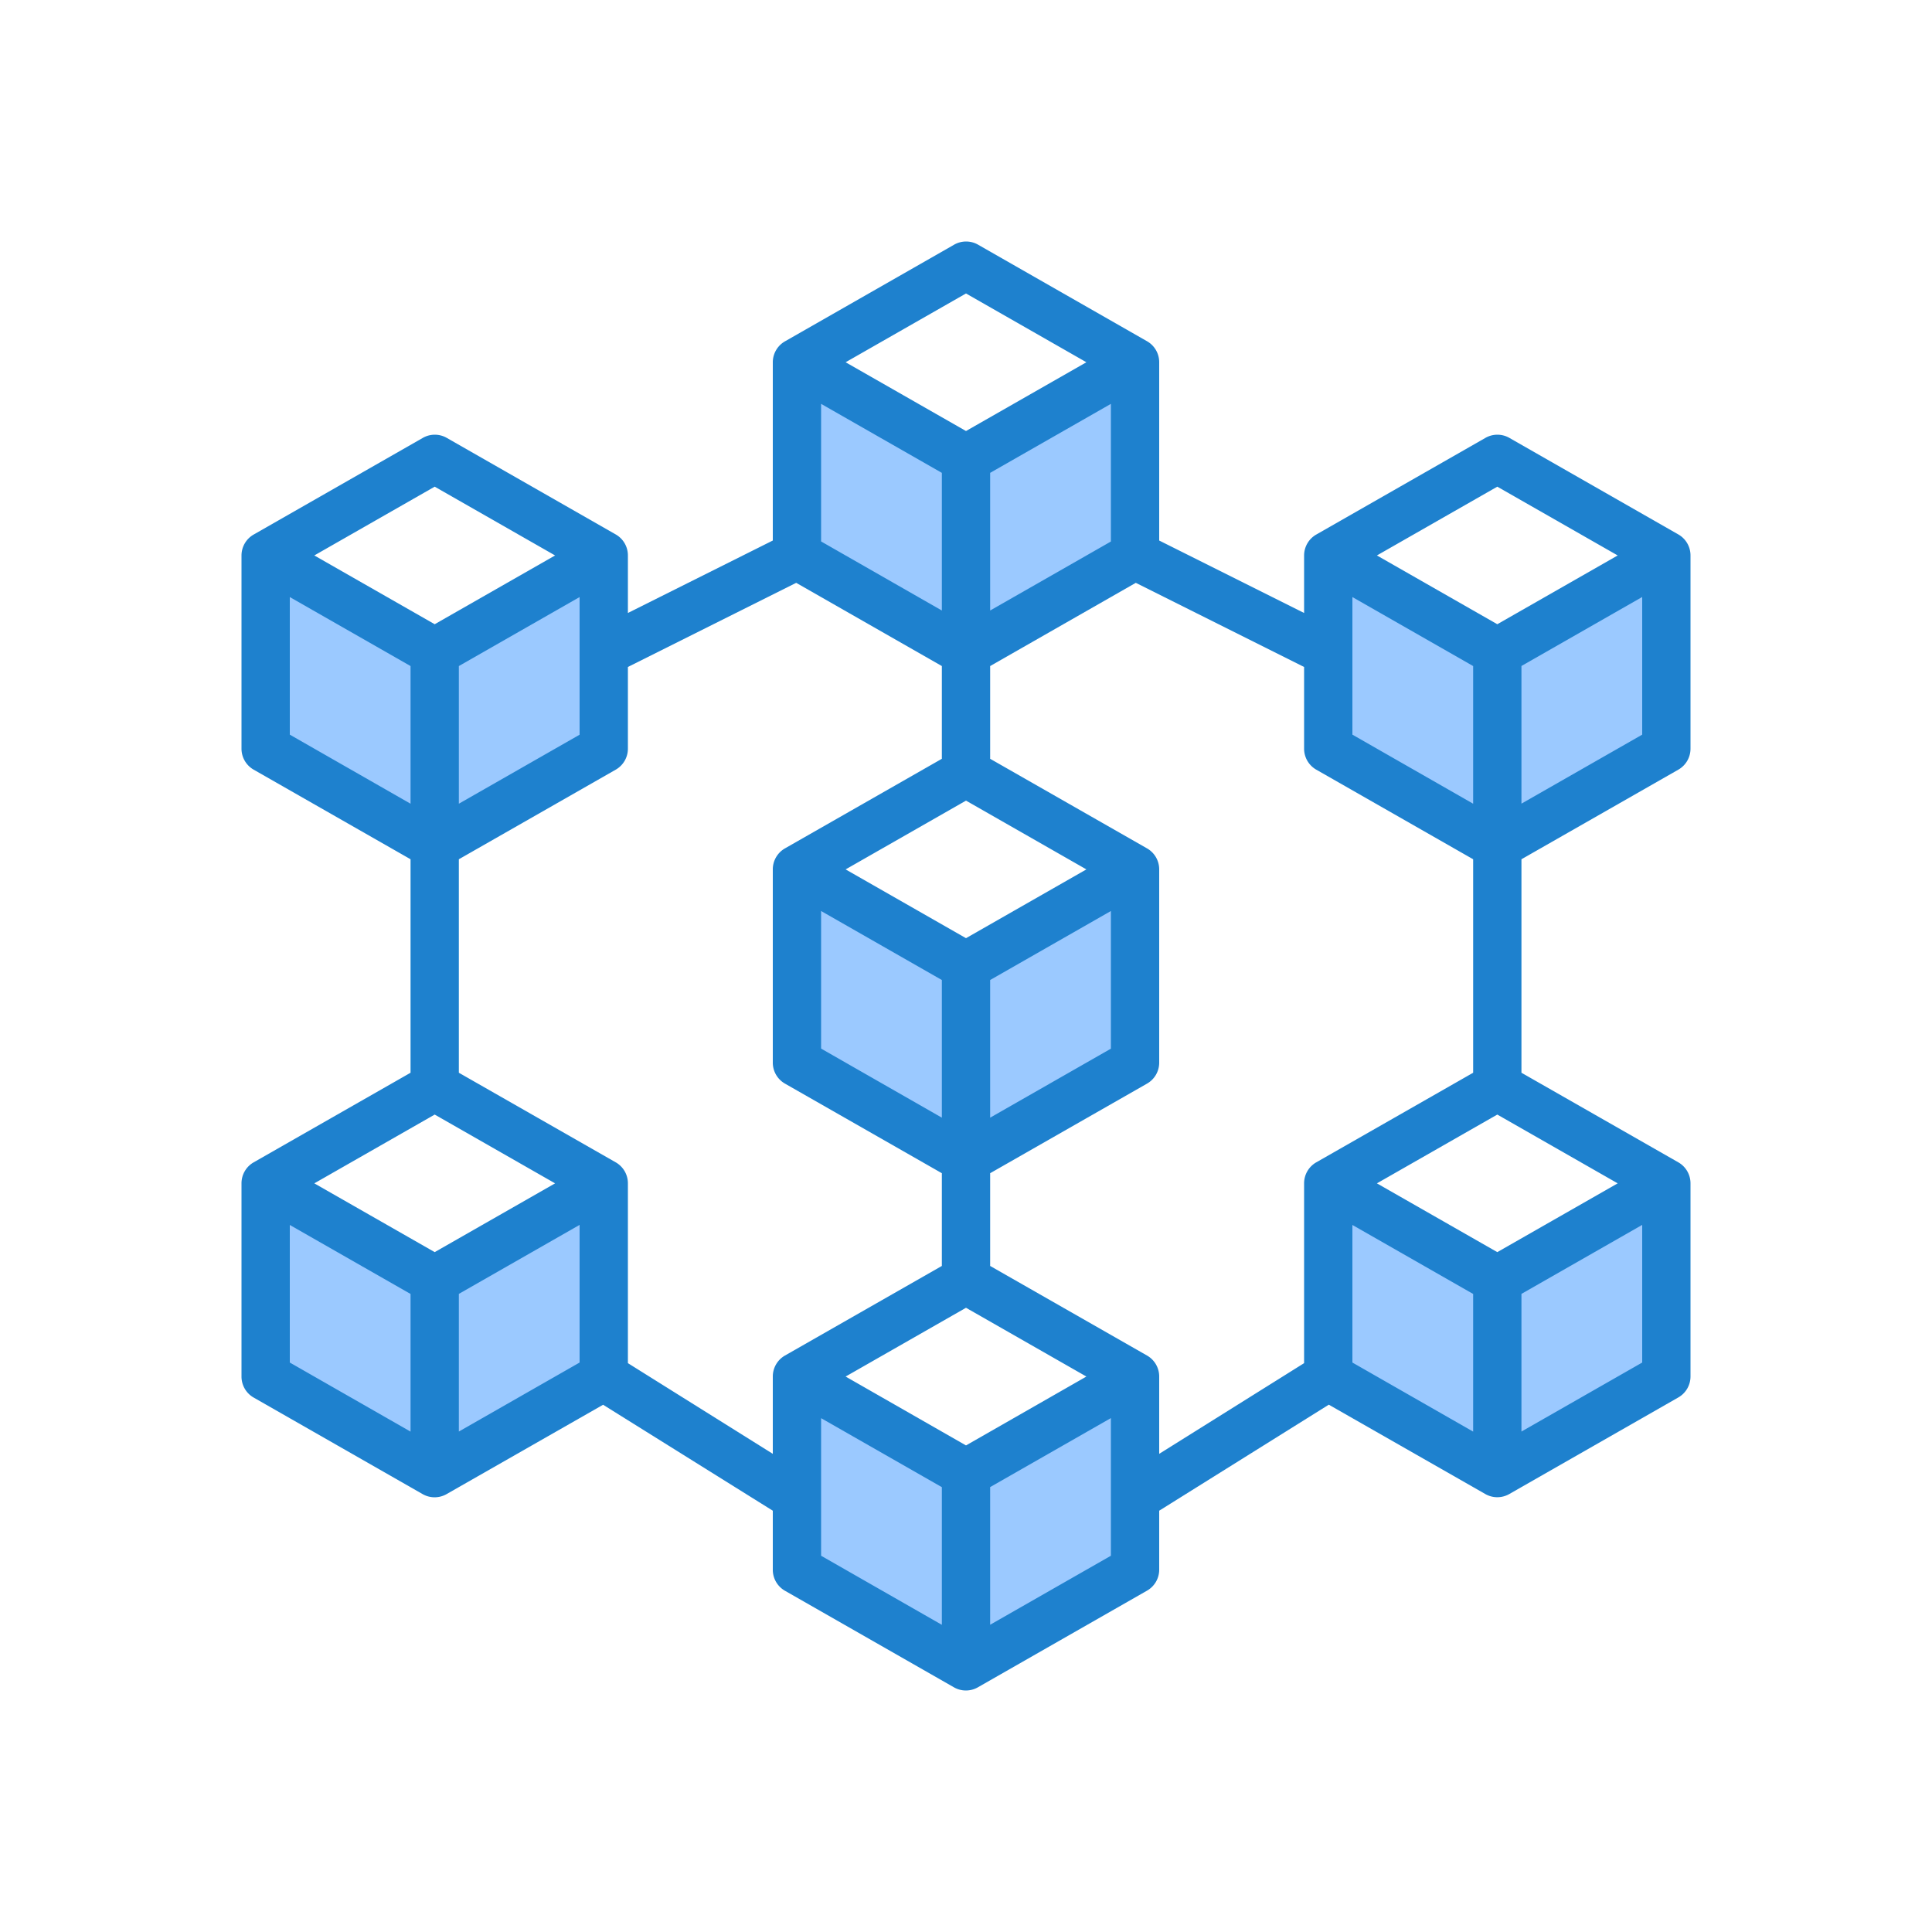 <svg xmlns="http://www.w3.org/2000/svg" width="80" height="80" viewBox="0 0 80 80">
  <g id="tech-Blockchain" transform="translate(-13654 15668)">
    <rect id="Rectangle_936" data-name="Rectangle 936" width="80" height="80" transform="translate(13654 -15668)" fill="#fff" opacity="0"/>
    <g id="_2091715" data-name="2091715" transform="translate(13662 -15660)">
      <g id="Group_782" data-name="Group 782">
        <path id="Path_1525" data-name="Path 1525" d="M47,15v8l7,4V19Z" fill="#9bc9ff"/>
        <path id="Path_1526" data-name="Path 1526" d="M54,27l7-4V15l-7,4Z" fill="#9bc9ff"/>
        <path id="Path_1527" data-name="Path 1527" d="M32,19l7-4V7l-7,4Z" fill="#9bc9ff"/>
        <path id="Path_1528" data-name="Path 1528" d="M32,11,25,7v8l7,4Z" fill="#9bc9ff"/>
        <path id="Path_1529" data-name="Path 1529" d="M3,15v8l7,4V19Z" fill="#9bc9ff"/>
        <path id="Path_1530" data-name="Path 1530" d="M17,19V15l-7,4v8l7-4Z" fill="#9bc9ff"/>
        <path id="Path_1531" data-name="Path 1531" d="M32,40l7-4V28l-7,4Z" fill="#9bc9ff"/>
        <path id="Path_1532" data-name="Path 1532" d="M25,28v8l7,4V32Z" fill="#9bc9ff"/>
        <path id="Path_1533" data-name="Path 1533" d="M54,53l7-4V41l-7,4Z" fill="#9bc9ff"/>
        <path id="Path_1534" data-name="Path 1534" d="M47,41v8l7,4V45Z" fill="#9bc9ff"/>
        <path id="Path_1535" data-name="Path 1535" d="M32,53v8l7-4V49Z" fill="#9bc9ff"/>
        <path id="Path_1536" data-name="Path 1536" d="M25,49v8l7,4V53Z" fill="#9bc9ff"/>
        <path id="Path_1537" data-name="Path 1537" d="M10,45v0L3,41v8l7,4,7-4V41Z" fill="#9bc9ff"/>
      </g>
      <path id="Path_1538" data-name="Path 1538" d="M61.5,23.868A1,1,0,0,0,62,23V15a1,1,0,0,0-.5-.868l-7-4a1,1,0,0,0-.992,0l-7,4A1,1,0,0,0,46,15v2.382l-6-3V7a1,1,0,0,0-.5-.868l-7-4a1,1,0,0,0-.992,0l-7,4A1,1,0,0,0,24,7v7.382l-6,3V15a1,1,0,0,0-.5-.868l-7-4a1,1,0,0,0-.992,0l-7,4A1,1,0,0,0,2,15v8a1,1,0,0,0,.5.868L9,27.58v8.84L2.5,40.132A1,1,0,0,0,2,41v8a1,1,0,0,0,.5.868l7,4a1,1,0,0,0,.992,0l6.481-3.7L24,54.555V57a1,1,0,0,0,.5.868l7,4a1,1,0,0,0,.992,0l7-4A1,1,0,0,0,40,57V54.555l7.023-4.39,6.481,3.7a1,1,0,0,0,.992,0l7-4A1,1,0,0,0,62,49V41a1,1,0,0,0-.5-.868L55,36.42V27.58ZM55,25.277v-5.7l5-2.857v5.7ZM54,43.848,49.015,41,54,38.152,58.985,41ZM48,16.723l5,2.857v5.7l-5-2.86Zm6-4.571L58.985,15,54,17.848,49.015,15Zm-22,39.7L27.015,49,32,46.152,36.985,49ZM26,29.723l5,2.857v5.7l-5-2.86Zm7,2.857,5-2.857v5.7L33,38.28Zm-1-1.732L27.015,28,32,25.152,36.985,28ZM26,8.723l5,2.857v5.7l-5-2.86Zm7,2.857,5-2.857v5.7L33,17.28ZM32,4.152,36.985,7,32,9.848,27.015,7ZM11,19.58l5-2.857v5.7L11,25.28Zm-1-7.428L14.985,15,10,17.848,5.015,15ZM4,16.723,9,19.58v5.7L4,22.42Zm6,27.125L5.015,41,10,38.152,14.985,41ZM4,42.723,9,45.58v5.7L4,48.42Zm7,8.554v-5.7l5-2.857v5.7Zm7-2.832V41a1,1,0,0,0-.5-.868L11,36.42V27.58l6.5-3.712A1,1,0,0,0,18,23V19.618l6.969-3.484L31,19.58v3.84l-6.5,3.712A1,1,0,0,0,24,28v8a1,1,0,0,0,.5.868L31,40.58v3.84l-6.5,3.712A1,1,0,0,0,24,49v3.2Zm8,2.278,5,2.857v5.7l-5-2.86Zm7,8.554v-5.7l5-2.857v5.7Zm6.5-11.145L33,44.42V40.58l6.5-3.712A1,1,0,0,0,40,36V28a1,1,0,0,0-.5-.868L33,23.42V19.58l6.031-3.446L46,19.618V23a1,1,0,0,0,.5.868L53,27.58v8.84l-6.5,3.712A1,1,0,0,0,46,41v7.445L40,52.2V49a1,1,0,0,0-.5-.868ZM48,42.723l5,2.857v5.7l-5-2.86Zm7,8.554v-5.7l5-2.857v5.7Z" fill="#1e81ce"/>
    </g>
  </g>
</svg>
